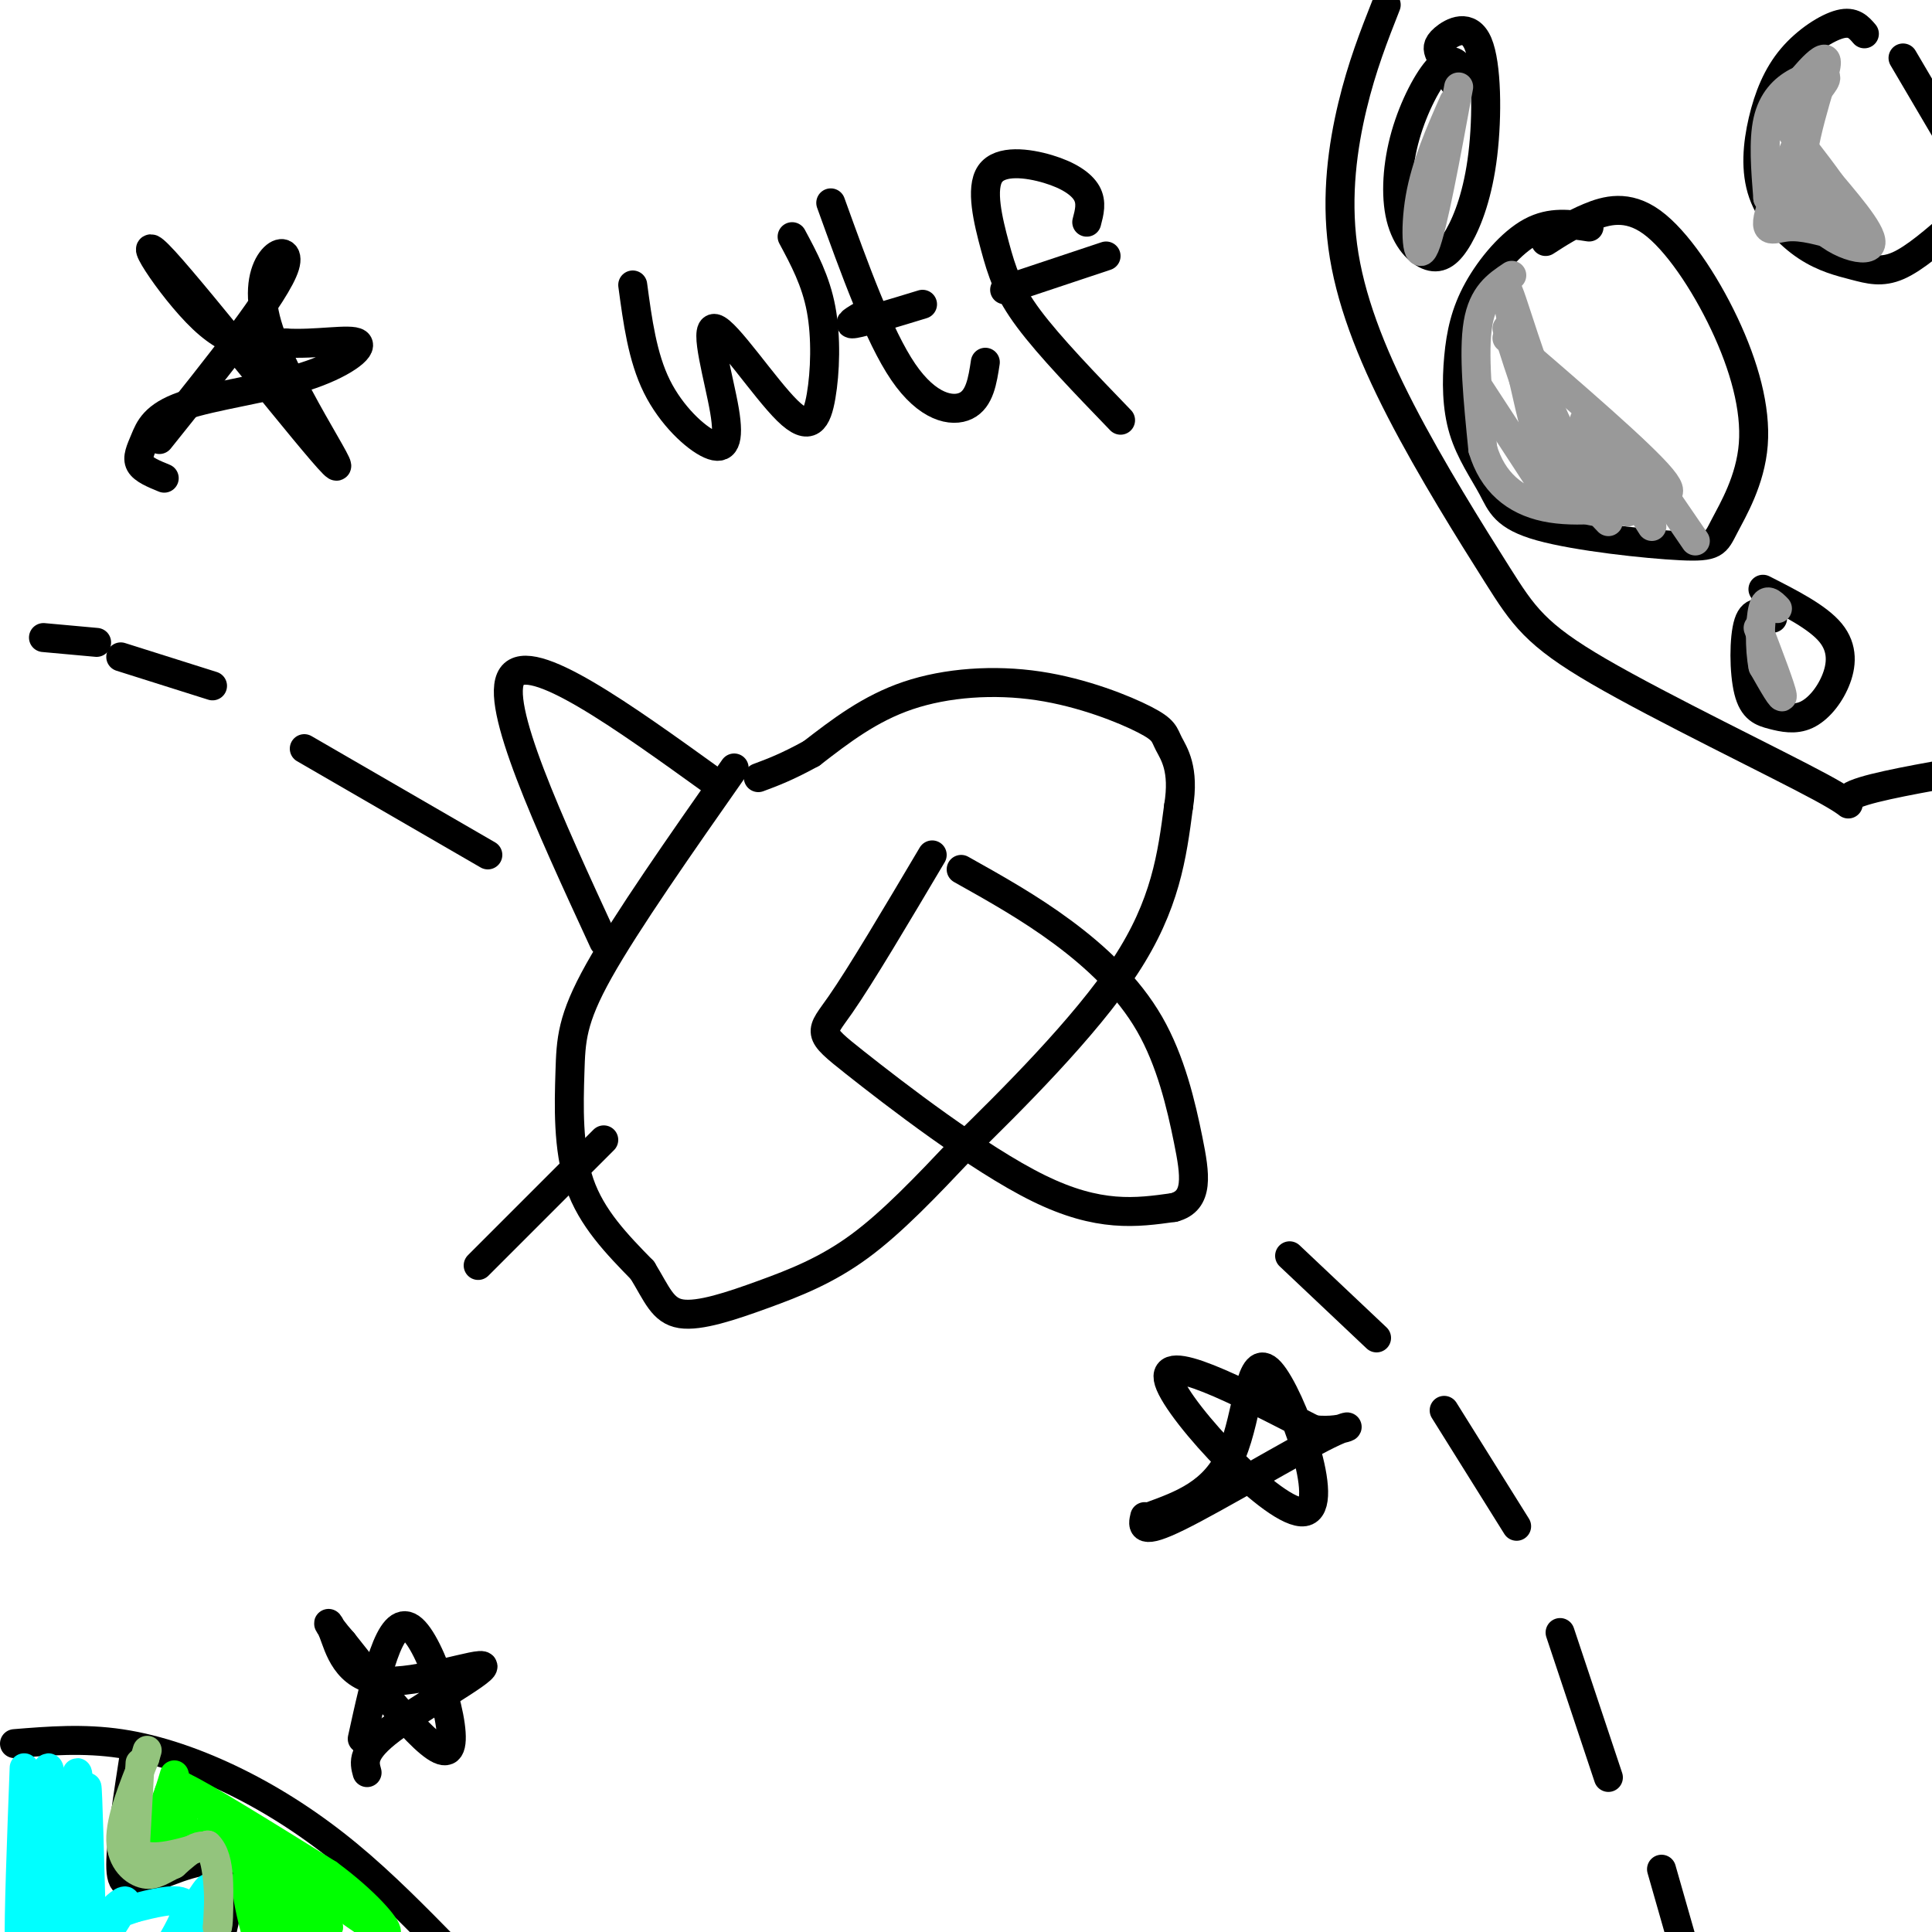 <svg viewBox='0 0 400 400' version='1.1' xmlns='http://www.w3.org/2000/svg' xmlns:xlink='http://www.w3.org/1999/xlink'><g fill='none' stroke='rgb(0,0,0)' stroke-width='6' stroke-linecap='round' stroke-linejoin='round'><path d='M152,159c-11.173,15.952 -22.345,31.905 -28,42c-5.655,10.095 -5.792,14.333 -6,21c-0.208,6.667 -0.488,15.762 2,23c2.488,7.238 7.744,12.619 13,18'/><path d='M133,263c3.045,4.970 4.156,8.394 8,9c3.844,0.606 10.419,-1.606 17,-4c6.581,-2.394 13.166,-4.970 20,-10c6.834,-5.030 13.917,-12.515 21,-20'/><path d='M199,238c10.333,-10.089 25.667,-25.311 34,-38c8.333,-12.689 9.667,-22.844 11,-33'/><path d='M244,167c1.293,-7.858 -0.974,-11.003 -2,-13c-1.026,-1.997 -0.811,-2.844 -5,-5c-4.189,-2.156 -12.782,-5.619 -22,-7c-9.218,-1.381 -19.062,-0.680 -27,2c-7.938,2.680 -13.969,7.340 -20,12'/><path d='M168,156c-5.167,2.833 -8.083,3.917 -11,5'/><path d='M193,177c-7.405,12.494 -14.810,24.988 -19,31c-4.190,6.012 -5.167,5.542 3,12c8.167,6.458 25.476,19.845 38,26c12.524,6.155 20.262,5.077 28,4'/><path d='M243,250c5.276,-1.359 4.466,-6.756 3,-14c-1.466,-7.244 -3.587,-16.335 -8,-24c-4.413,-7.665 -11.118,-13.904 -18,-19c-6.882,-5.096 -13.941,-9.048 -21,-13'/><path d='M125,195c-11.417,-24.750 -22.833,-49.500 -19,-55c3.833,-5.500 22.917,8.250 42,22'/><path d='M125,236c0.000,0.000 -26.000,26.000 -26,26'/><path d='M75,360c2.844,-12.978 5.689,-25.956 10,-23c4.311,2.956 10.089,21.844 8,25c-2.089,3.156 -12.044,-9.422 -22,-22'/><path d='M71,340c-4.045,-4.560 -3.159,-4.959 -2,-2c1.159,2.959 2.589,9.278 10,10c7.411,0.722 20.803,-4.152 21,-3c0.197,1.152 -12.801,8.329 -19,13c-6.199,4.671 -5.600,6.835 -5,9'/><path d='M238,314c6.762,-2.459 13.525,-4.919 17,-13c3.475,-8.081 3.663,-21.785 8,-17c4.337,4.785 12.821,28.057 7,29c-5.821,0.943 -25.949,-20.445 -28,-27c-2.051,-6.555 13.974,1.722 30,10'/><path d='M272,296c7.083,0.762 9.792,-2.333 3,1c-6.792,3.333 -23.083,13.095 -31,17c-7.917,3.905 -7.458,1.952 -7,0'/><path d='M33,91c12.161,-15.186 24.321,-30.373 26,-36c1.679,-5.627 -7.125,-1.696 -4,11c3.125,12.696 18.178,34.156 14,30c-4.178,-4.156 -27.586,-33.926 -35,-42c-7.414,-8.074 1.168,5.550 8,12c6.832,6.450 11.916,5.725 17,5'/><path d='M59,71c6.321,0.421 13.623,-1.027 15,0c1.377,1.027 -3.173,4.529 -11,7c-7.827,2.471 -18.933,3.910 -25,6c-6.067,2.090 -7.095,4.832 -8,7c-0.905,2.168 -1.687,3.762 -1,5c0.687,1.238 2.844,2.119 5,3'/><path d='M131,59c1.004,7.479 2.007,14.958 5,21c2.993,6.042 7.975,10.647 11,12c3.025,1.353 4.093,-0.547 3,-7c-1.093,-6.453 -4.348,-17.458 -2,-17c2.348,0.458 10.300,12.381 15,17c4.700,4.619 6.150,1.936 7,-3c0.850,-4.936 1.100,-12.125 0,-18c-1.100,-5.875 -3.550,-10.438 -6,-15'/><path d='M172,42c4.978,13.800 9.956,27.600 15,35c5.044,7.400 10.156,8.400 13,7c2.844,-1.400 3.422,-5.200 4,-9'/><path d='M179,65c-2.000,1.167 -4.000,2.333 -2,2c2.000,-0.333 8.000,-2.167 14,-4'/><path d='M225,46c0.541,-2.038 1.081,-4.076 0,-6c-1.081,-1.924 -3.784,-3.734 -8,-5c-4.216,-1.266 -9.944,-1.989 -12,1c-2.056,2.989 -0.438,9.689 1,15c1.438,5.311 2.697,9.232 7,15c4.303,5.768 11.652,13.384 19,21'/><path d='M208,60c0.000,0.000 21.000,-7.000 21,-7'/><path d='M63,155c0.000,0.000 38.000,22.000 38,22'/><path d='M25,136c0.000,0.000 19.000,6.000 19,6'/><path d='M9,132c0.000,0.000 11.000,1.000 11,1'/><path d='M267,260c0.000,0.000 18.000,17.000 18,17'/><path d='M299,292c0.000,0.000 15.000,24.000 15,24'/><path d='M323,338c0.000,0.000 10.000,30.000 10,30'/><path d='M344,387c0.000,0.000 4.000,14.000 4,14'/><path d='M287,1c-2.511,6.377 -5.023,12.753 -7,21c-1.977,8.247 -3.421,18.363 -2,29c1.421,10.637 5.706,21.795 12,34c6.294,12.205 14.598,25.455 20,34c5.402,8.545 7.902,12.383 21,20c13.098,7.617 36.796,19.012 46,24c9.204,4.988 3.916,3.568 6,2c2.084,-1.568 11.542,-3.284 21,-5'/><path d='M301,17c0.682,-0.963 1.363,-1.927 1,-3c-0.363,-1.073 -1.772,-2.257 -4,0c-2.228,2.257 -5.276,7.954 -7,14c-1.724,6.046 -2.123,12.440 -1,17c1.123,4.560 3.768,7.287 6,8c2.232,0.713 4.051,-0.588 6,-4c1.949,-3.412 4.028,-8.935 5,-17c0.972,-8.065 0.839,-18.671 -1,-23c-1.839,-4.329 -5.382,-2.380 -7,-1c-1.618,1.380 -1.309,2.190 -1,3'/><path d='M329,47c-3.944,-0.611 -7.888,-1.223 -12,1c-4.112,2.223 -8.391,7.279 -11,12c-2.609,4.721 -3.547,9.105 -4,14c-0.453,4.895 -0.422,10.299 1,15c1.422,4.701 4.235,8.697 6,12c1.765,3.303 2.483,5.912 10,8c7.517,2.088 21.833,3.654 29,4c7.167,0.346 7.186,-0.527 9,-4c1.814,-3.473 5.422,-9.547 6,-17c0.578,-7.453 -1.876,-16.286 -6,-25c-4.124,-8.714 -9.918,-17.307 -15,-21c-5.082,-3.693 -9.452,-2.484 -13,-1c-3.548,1.484 -6.274,3.242 -9,5'/><path d='M367,128c-2.006,-1.022 -4.013,-2.043 -5,1c-0.987,3.043 -0.955,10.151 0,14c0.955,3.849 2.833,4.437 5,5c2.167,0.563 4.622,1.099 7,0c2.378,-1.099 4.679,-3.834 6,-7c1.321,-3.166 1.663,-6.762 -1,-10c-2.663,-3.238 -8.332,-6.119 -14,-9'/><path d='M386,7c-1.148,-1.344 -2.296,-2.687 -5,-2c-2.704,0.687 -6.964,3.405 -10,7c-3.036,3.595 -4.849,8.066 -6,13c-1.151,4.934 -1.640,10.330 0,15c1.640,4.670 5.409,8.612 9,11c3.591,2.388 7.005,3.220 10,4c2.995,0.780 5.570,1.509 9,0c3.430,-1.509 7.715,-5.254 12,-9'/><path d='M404,29c0.000,0.000 -10.000,-17.000 -10,-17'/><path d='M3,361c7.143,-0.577 14.286,-1.155 22,0c7.714,1.155 16.000,4.042 24,8c8.000,3.958 15.714,8.988 23,15c7.286,6.012 14.143,13.006 21,20'/><path d='M28,362c-1.494,9.607 -2.988,19.214 -3,24c-0.012,4.786 1.458,4.750 6,3c4.542,-1.750 12.155,-5.214 15,-3c2.845,2.214 0.923,10.107 -1,18'/><path d='M45,404c-0.167,3.000 -0.083,1.500 0,0'/></g>
<g fill='none' stroke='rgb(0,255,0)' stroke-width='6' stroke-linecap='round' stroke-linejoin='round'><path d='M34,376c-1.583,3.417 -3.167,6.833 -3,6c0.167,-0.833 2.083,-5.917 4,-11'/><path d='M35,371c0.962,-2.896 1.366,-4.634 1,-3c-0.366,1.634 -1.501,6.642 -1,9c0.501,2.358 2.640,2.065 3,1c0.360,-1.065 -1.057,-2.902 -2,-2c-0.943,0.902 -1.412,4.543 -1,6c0.412,1.457 1.706,0.728 3,0'/><path d='M38,382c2.067,-0.800 5.733,-2.800 6,-5c0.267,-2.200 -2.867,-4.600 -6,-7'/><path d='M38,370c4.000,1.833 17.000,9.917 30,18'/><path d='M68,388c7.778,5.733 12.222,11.067 12,12c-0.222,0.933 -5.111,-2.533 -10,-6'/><path d='M70,394c-4.214,-3.440 -9.750,-9.042 -13,-11c-3.250,-1.958 -4.214,-0.274 -2,3c2.214,3.274 7.607,8.137 13,13'/><path d='M68,399c-1.356,-1.400 -11.244,-11.400 -15,-12c-3.756,-0.600 -1.378,8.200 1,17'/><path d='M55,404c0.600,-5.022 1.200,-10.044 1,-14c-0.200,-3.956 -1.200,-6.844 -3,-9c-1.800,-2.156 -4.400,-3.578 -7,-5'/><path d='M46,376c-1.976,-0.012 -3.417,2.458 0,6c3.417,3.542 11.690,8.155 15,12c3.310,3.845 1.655,6.923 0,10'/><path d='M60,404c0.000,0.000 -1.000,-13.000 -1,-13'/></g>
<g fill='none' stroke='rgb(0,255,255)' stroke-width='6' stroke-linecap='round' stroke-linejoin='round'><path d='M5,366c-0.583,15.583 -1.167,31.167 -1,36c0.167,4.833 1.083,-1.083 2,-7'/><path d='M6,395c1.156,-9.267 3.044,-28.933 4,-29c0.956,-0.067 0.978,19.467 1,39'/><path d='M14,404c0.750,-18.500 1.500,-37.000 2,-37c0.500,0.000 0.750,18.500 1,37'/><path d='M18,403c-0.083,-16.333 -0.167,-32.667 0,-33c0.167,-0.333 0.583,15.333 1,31'/><path d='M19,401c-0.046,6.116 -0.662,5.907 1,3c1.662,-2.907 5.601,-8.514 6,-10c0.399,-1.486 -2.743,1.147 -3,2c-0.257,0.853 2.372,-0.073 5,-1'/><path d='M28,395c3.133,-0.778 8.467,-2.222 10,-1c1.533,1.222 -0.733,5.111 -3,9'/><path d='M35,403c1.571,-1.881 7.000,-11.083 8,-12c1.000,-0.917 -2.429,6.452 -5,10c-2.571,3.548 -4.286,3.274 -6,3'/></g>
<g fill='none' stroke='rgb(147,196,125)' stroke-width='6' stroke-linecap='round' stroke-linejoin='round'><path d='M29,365c0.000,0.000 -1.000,18.000 -1,18'/><path d='M28,383c2.333,2.833 8.667,0.917 15,-1'/><path d='M43,382c2.833,2.667 2.417,9.833 2,17'/><path d='M45,399c0.444,-0.778 0.556,-11.222 -1,-15c-1.556,-3.778 -4.778,-0.889 -8,2'/><path d='M36,386c-2.238,0.976 -3.833,2.417 -6,2c-2.167,-0.417 -4.905,-2.690 -5,-7c-0.095,-4.310 2.452,-10.655 5,-17'/><path d='M30,364c0.833,-2.833 0.417,-1.417 0,0'/></g>
<g fill='none' stroke='rgb(153,153,153)' stroke-width='6' stroke-linecap='round' stroke-linejoin='round'><path d='M313,57c-3.000,2.000 -6.000,4.000 -7,10c-1.000,6.000 0.000,16.000 1,26'/><path d='M307,93c2.022,6.756 6.578,10.644 13,12c6.422,1.356 14.711,0.178 23,-1'/><path d='M343,104c1.400,0.422 -6.600,1.978 -11,2c-4.400,0.022 -5.200,-1.489 -6,-3'/><path d='M326,103c-1.500,-1.000 -2.250,-2.000 -3,-3'/><path d='M377,17c-2.889,9.800 -5.778,19.600 -3,26c2.778,6.400 11.222,9.400 13,8c1.778,-1.400 -3.111,-7.200 -8,-13'/><path d='M379,38c-3.174,-4.502 -7.110,-9.257 -9,-12c-1.890,-2.743 -1.736,-3.472 1,-7c2.736,-3.528 8.053,-9.853 7,-5c-1.053,4.853 -8.476,20.883 -11,28c-2.524,7.117 -0.150,5.319 3,5c3.150,-0.319 7.075,0.840 11,2'/><path d='M381,49c0.201,-2.743 -4.798,-10.602 -7,-16c-2.202,-5.398 -1.607,-8.336 0,-11c1.607,-2.664 4.224,-5.054 4,-6c-0.224,-0.946 -3.291,-0.447 -6,1c-2.709,1.447 -5.060,3.842 -6,8c-0.940,4.158 -0.470,10.079 0,16'/><path d='M366,41c3.167,3.500 11.083,4.250 19,5'/><path d='M301,21c-2.911,6.600 -5.822,13.200 -7,20c-1.178,6.800 -0.622,13.800 1,10c1.622,-3.800 4.311,-18.400 7,-33'/><path d='M364,130c2.417,6.333 4.833,12.667 5,14c0.167,1.333 -1.917,-2.333 -4,-6'/><path d='M365,138c-0.756,-3.600 -0.644,-9.600 0,-12c0.644,-2.400 1.822,-1.200 3,0'/><path d='M306,80c0.000,0.000 15.000,23.000 15,23'/><path d='M317,83c0.167,2.917 0.333,5.833 3,10c2.667,4.167 7.833,9.583 13,15'/><path d='M328,87c0.000,0.000 14.000,22.000 14,22'/><path d='M338,93c0.000,0.000 13.000,19.000 13,19'/><path d='M340,103c-5.764,-1.678 -11.528,-3.356 -17,-14c-5.472,-10.644 -10.652,-30.255 -11,-29c-0.348,1.255 4.137,23.376 7,33c2.863,9.624 4.104,6.750 7,6c2.896,-0.750 7.448,0.625 12,2'/><path d='M338,101c4.622,1.156 10.178,3.044 6,-2c-4.178,-5.044 -18.089,-17.022 -32,-29'/><path d='M312,68c2.917,9.333 5.833,18.667 10,25c4.167,6.333 9.583,9.667 15,13'/></g>
</svg>
